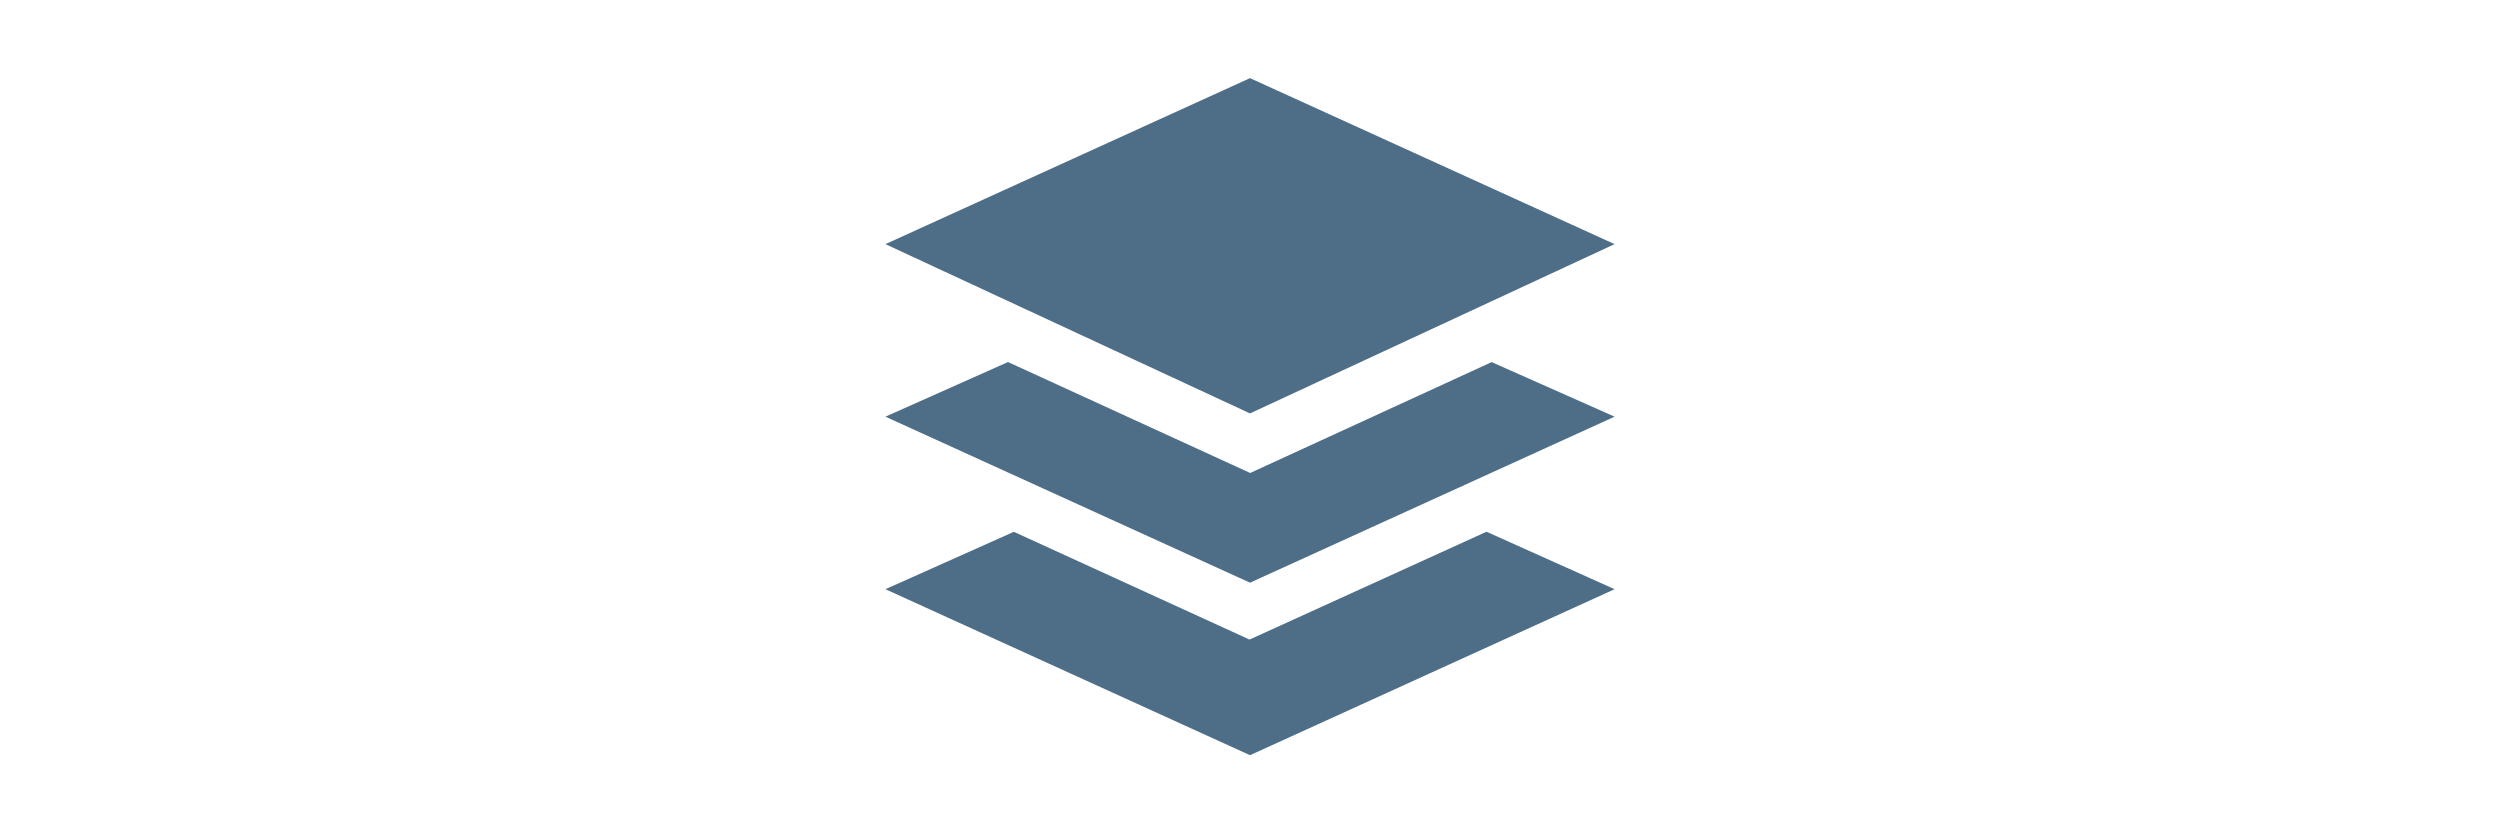 <svg width="150" height="50" viewBox="0 0 150 50" fill="none" xmlns="http://www.w3.org/2000/svg">
<path d="M96.875 14.648L75 4.688L53.125 14.648L75 24.805L96.875 14.648Z" fill="#4E6E88"/>
<path d="M74.972 38.374L60.83 31.909L53.125 35.352L75 45.312L96.875 35.352L89.19 31.904L74.972 38.374Z" fill="#4E6E88"/>
<path d="M96.875 25L89.499 21.726L75.01 28.379L60.481 21.722L53.125 25L75 34.961L96.875 25Z" fill="#4E6E88"/>
</svg>
